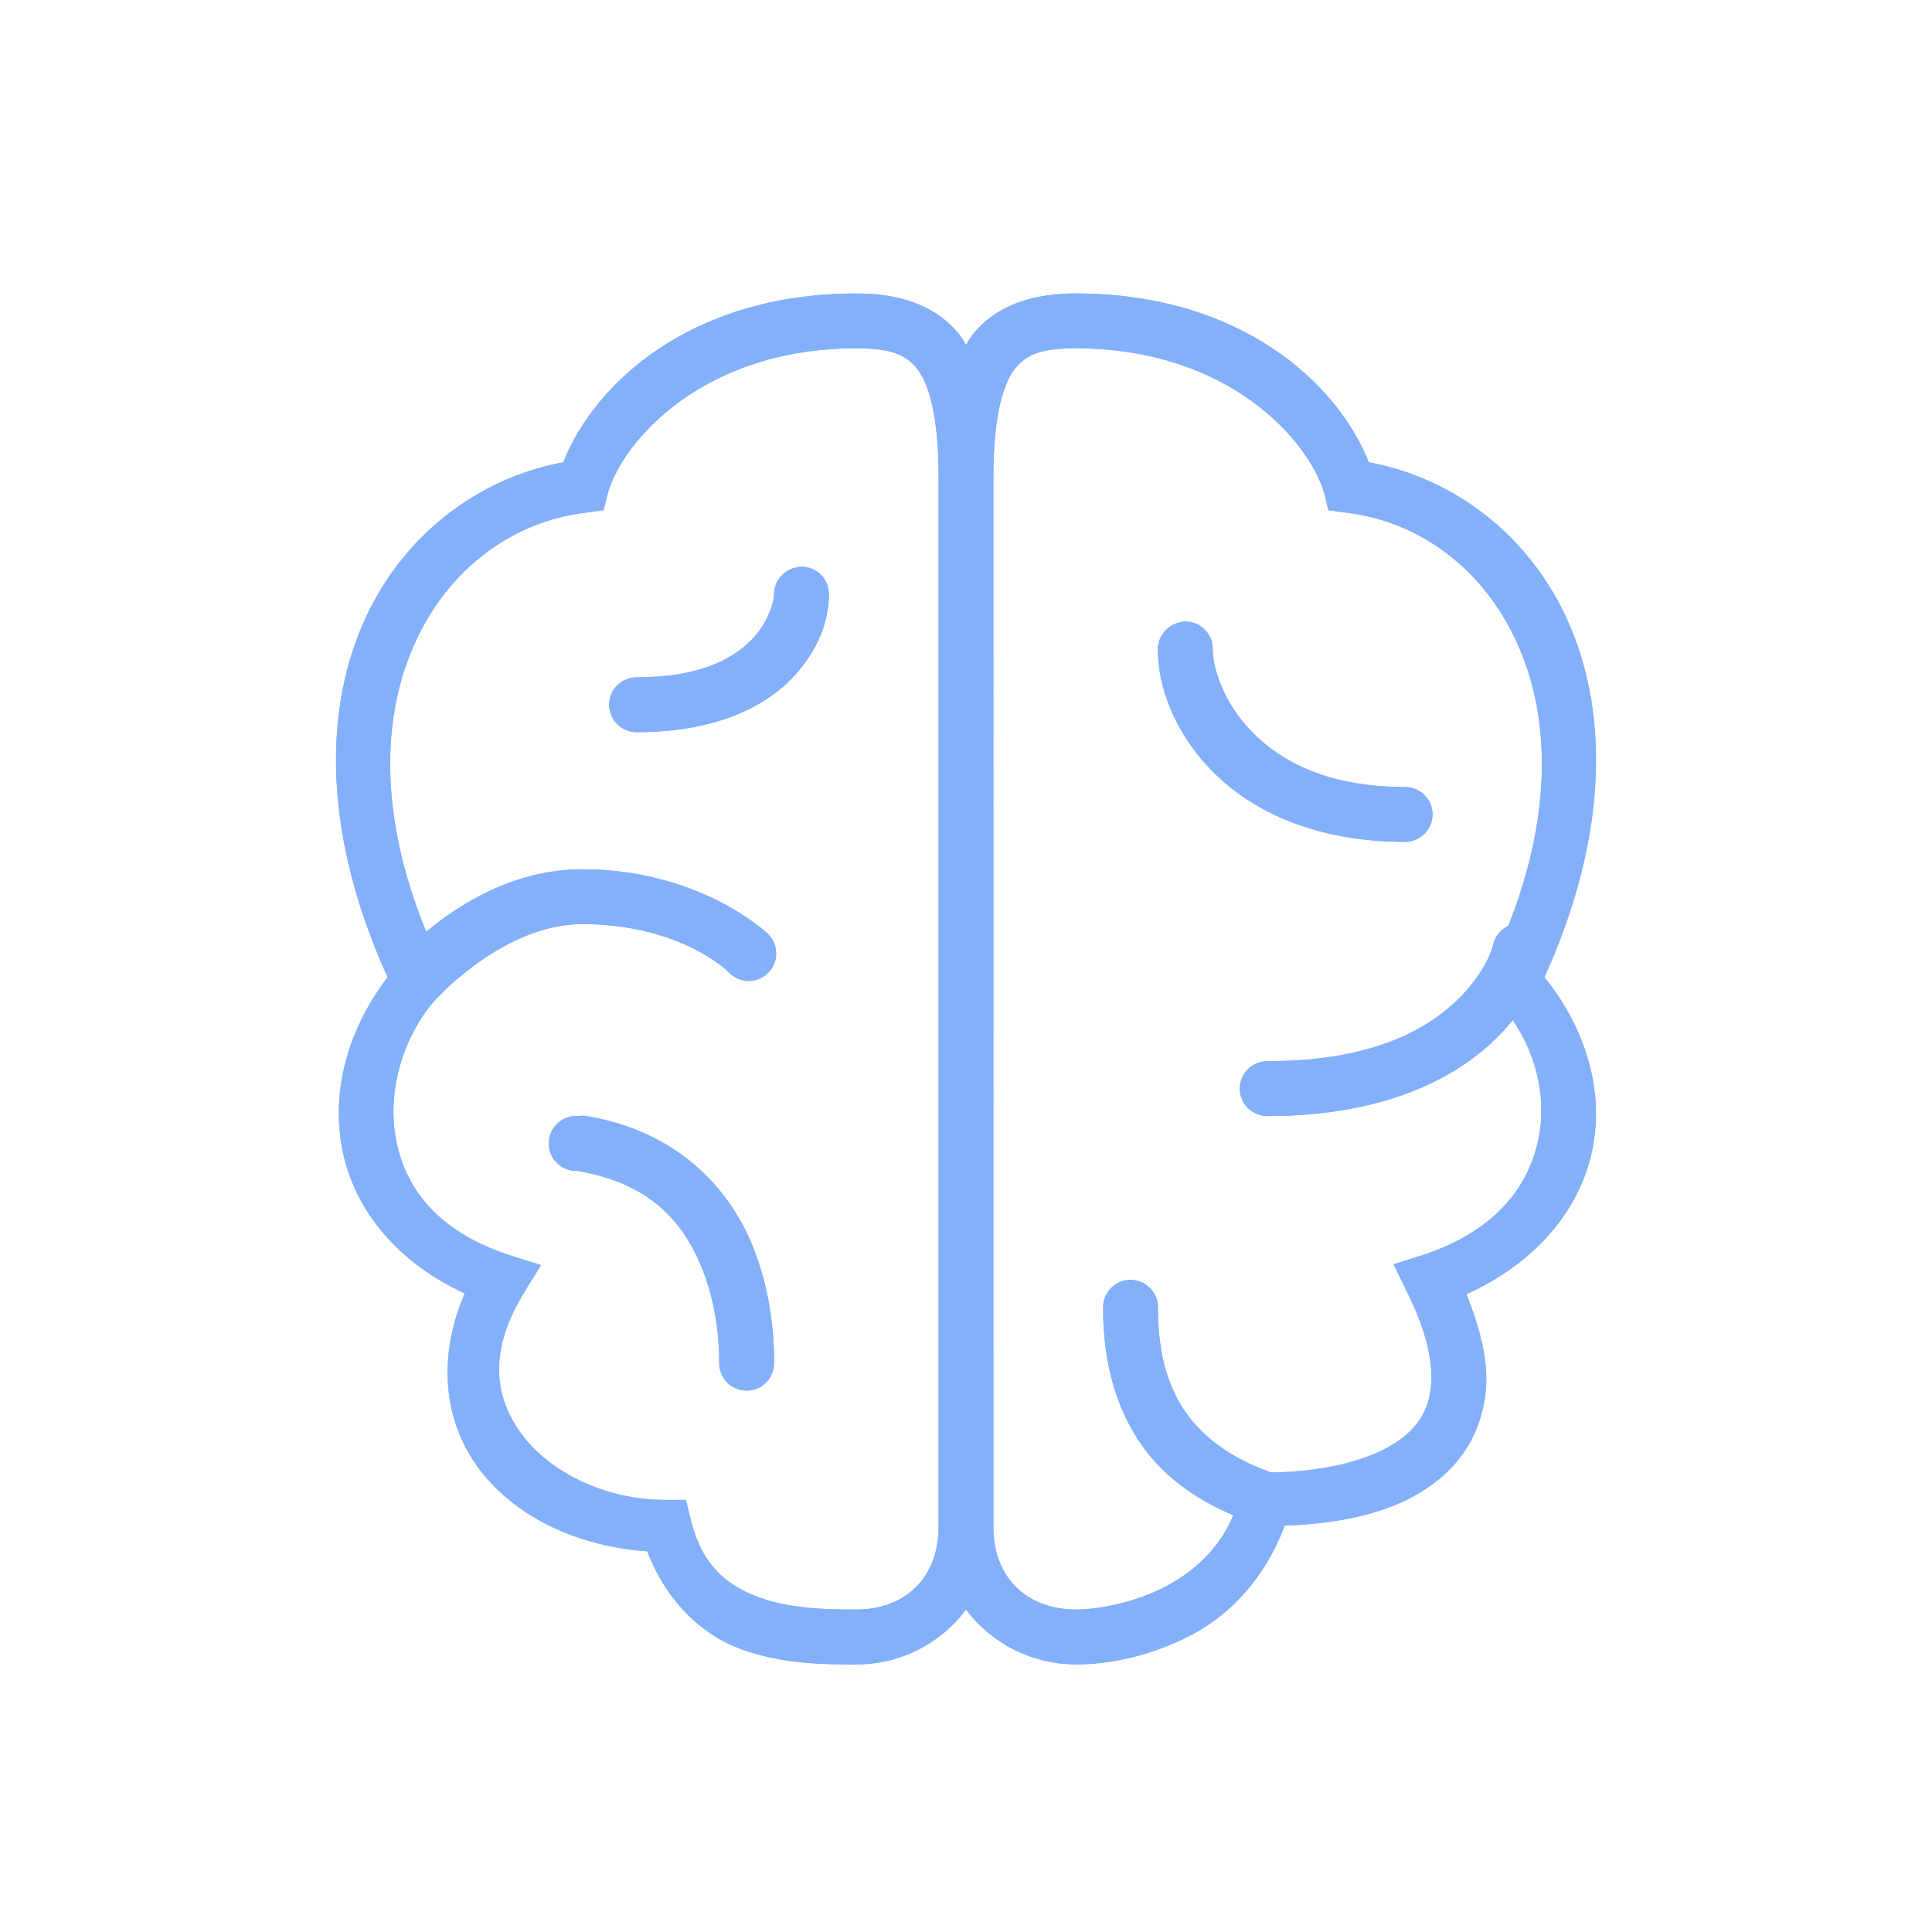 <?xml version="1.0" encoding="UTF-8"?> <svg xmlns="http://www.w3.org/2000/svg" xmlns:xlink="http://www.w3.org/1999/xlink" id="a" data-name="Icon" viewBox="0 0 150 150"><defs><clipPath id="b"><path d="M66.485,22.785c-12.798,0-20.34,6.976-22.752,13.105-6.601,1.23-12.555,5.654-15.566,12.573-3.093,7.102-2.961,16.658,1.929,27.41-2.77,3.608-4.373,8.255-3.591,12.971.764,4.658,3.991,8.998,9.579,11.576-2.263,5.222-1.531,10.318,1.33,13.903,2.967,3.725,7.8,5.771,12.839,6.12,1.488,3.9,4.249,6.486,7.251,7.585,3.393,1.239,6.844,1.196,8.981,1.196,3.502,0,6.578-1.671,8.515-4.258,1.937,2.578,5.022,4.232,8.515,4.258,2.378.017,5.829-.581,9.179-2.395,2.953-1.597,5.582-4.449,7.053-8.381,4.773-.168,9.497-1.164,12.639-4.192,1.722-1.663,2.838-3.959,2.995-6.652.123-2.129-.492-4.541-1.531-7.119,5.654-2.561,9.013-6.884,9.846-11.576.841-4.705-.856-9.42-3.791-13.037,4.89-10.752,5.022-20.308,1.929-27.41-3.01-6.919-8.964-11.342-15.566-12.573-2.412-6.129-9.954-13.105-22.752-13.105-3.159,0-6.137.815-8.049,3.259-.174.226-.317.492-.466.732-.149-.241-.292-.507-.466-.732-1.912-2.444-4.89-3.259-8.049-3.259h0ZM66.485,27.042c2.561,0,3.8.424,4.724,1.597.922,1.173,1.663,3.717,1.663,8.315v81.626c0,3.883-2.578,6.386-6.386,6.386-2.12,0-5.056-.034-7.517-.932-2.463-.896-4.432-2.41-5.322-5.986l-.4-1.597h-1.663c-4.315,0-8.564-1.937-10.844-4.79-2.278-2.853-2.959-6.461-.132-11.176l1.396-2.261-2.529-.8c-5.769-1.92-8.149-5.437-8.779-9.245-.617-3.742.713-7.874,3.125-10.578.051-.043.092-.083.134-.132l.066-.068s5.173-5.654,11.176-5.654c7.583,0,11.308,3.659,11.308,3.659.526.624,1.365.89,2.146.69.79-.2,1.399-.841,1.565-1.631.166-.798-.143-1.62-.781-2.12,0,0-5.198-4.856-14.237-4.856-5.313,0-9.622,2.77-12.108,4.856-3.717-9.105-3.391-16.656-.996-22.152,2.627-6.046,7.74-9.705,13.305-10.378l1.462-.2.334-1.331c1.147-4.008,7.351-11.242,19.291-11.242h0ZM83.515,27.042c11.94,0,18.143,7.234,19.291,11.242l.334,1.331,1.462.2c5.565.673,10.678,4.332,13.305,10.378,2.354,5.405,2.721,12.781-.798,21.686-.624.292-1.064.858-1.196,1.531,0,0-.432,1.98-2.795,4.258-2.361,2.28-6.627,4.724-14.701,4.724-.764-.009-1.48.392-1.871,1.056-.383.666-.383,1.48,0,2.146.392.664,1.107,1.064,1.871,1.056,8.956,0,14.478-2.878,17.628-5.92.541-.515.99-1.015,1.399-1.531,1.763,2.561,2.61,5.829,2.061,8.915-.673,3.791-3.202,7.383-8.979,9.311l-2.329.732,1.064,2.197c1.48,2.968,1.963,5.288,1.863,6.985-.1,1.697-.69,2.859-1.731,3.857-2.037,1.963-6.195,3.085-10.71,3.127-2.727-.973-4.847-2.369-6.32-4.258-1.537-1.98-2.461-4.615-2.461-8.515.017-.658-.275-1.282-.781-1.697-.5-.415-1.173-.573-1.814-.432-.99.224-1.688,1.113-1.663,2.129,0,4.615,1.205,8.366,3.393,11.176,1.754,2.254,4.083,3.791,6.718,4.922-1.098,2.586-2.984,4.3-5.122,5.456-2.586,1.396-5.556,1.871-7.119,1.863-3.825-.025-6.386-2.503-6.386-6.386V36.954c0-4.598.741-7.142,1.663-8.315.924-1.173,2.163-1.597,4.724-1.597h0ZM62.027,44.006c-.092.017-.183.04-.266.066-.99.223-1.688,1.113-1.663,2.129,0,.358-.366,2.095-1.797,3.525s-3.949,2.861-8.847,2.861c-.764-.008-1.479.392-1.871,1.056-.383.666-.383,1.48,0,2.146.392.664,1.107,1.064,1.871,1.056,5.746,0,9.622-1.763,11.908-4.057,2.286-2.295,2.993-4.815,2.993-6.586.026-.615-.224-1.205-.664-1.622-.449-.424-1.058-.632-1.665-.573h0ZM91.83,48.264c-.091.017-.183.041-.266.066-.99.224-1.688,1.113-1.663,2.129,0,2.835,1.264,6.452,4.323,9.513,3.061,3.059,7.974,5.388,14.835,5.388.764.009,1.479-.392,1.871-1.056.383-.666.383-1.48,0-2.146-.392-.664-1.107-1.064-1.871-1.056-5.912,0-9.513-1.929-11.774-4.192-2.263-2.261-3.127-5.03-3.127-6.452.026-.615-.223-1.205-.664-1.622-.449-.424-1.058-.632-1.665-.573h0ZM44.665,86.648c-1.173.034-2.095,1.022-2.063,2.195.034,1.173,1.024,2.097,2.195,2.063,5.722.947,8.183,4,9.579,7.251,1.399,3.253,1.465,6.586,1.465,7.651-.008.764.392,1.48,1.056,1.871.666.383,1.48.383,2.146,0,.664-.392,1.064-1.107,1.056-1.871,0-1.056,0-5.181-1.797-9.379-1.797-4.2-5.697-8.598-12.773-9.78-.224-.034-.441-.034-.664,0h-.2ZM44.665,86.648" style="fill: #84b0f9;"></path></clipPath></defs><path d="M66.485,22.785c-12.798,0-20.34,6.976-22.752,13.105-6.601,1.23-12.555,5.654-15.566,12.573-3.093,7.102-2.961,16.658,1.929,27.41-2.77,3.608-4.373,8.255-3.591,12.971.764,4.658,3.991,8.998,9.579,11.576-2.263,5.222-1.531,10.318,1.33,13.903,2.967,3.725,7.8,5.771,12.839,6.12,1.488,3.9,4.249,6.486,7.251,7.585,3.393,1.239,6.844,1.196,8.981,1.196,3.502,0,6.578-1.671,8.515-4.258,1.937,2.578,5.022,4.232,8.515,4.258,2.378.017,5.829-.581,9.179-2.395,2.953-1.597,5.582-4.449,7.053-8.381,4.773-.168,9.497-1.164,12.639-4.192,1.722-1.663,2.838-3.959,2.995-6.652.123-2.129-.492-4.541-1.531-7.119,5.654-2.561,9.013-6.884,9.846-11.576.841-4.705-.856-9.42-3.791-13.037,4.89-10.752,5.022-20.308,1.929-27.41-3.01-6.919-8.964-11.342-15.566-12.573-2.412-6.129-9.954-13.105-22.752-13.105-3.159,0-6.137.815-8.049,3.259-.174.226-.317.492-.466.732-.149-.241-.292-.507-.466-.732-1.912-2.444-4.89-3.259-8.049-3.259h0ZM66.485,27.042c2.561,0,3.8.424,4.724,1.597.922,1.173,1.663,3.717,1.663,8.315v81.626c0,3.883-2.578,6.386-6.386,6.386-2.12,0-5.056-.034-7.517-.932-2.463-.896-4.432-2.41-5.322-5.986l-.4-1.597h-1.663c-4.315,0-8.564-1.937-10.844-4.79-2.278-2.853-2.959-6.461-.132-11.176l1.396-2.261-2.529-.8c-5.769-1.92-8.149-5.437-8.779-9.245-.617-3.742.713-7.874,3.125-10.578.051-.043.092-.083.134-.132l.066-.068s5.173-5.654,11.176-5.654c7.583,0,11.308,3.659,11.308,3.659.526.624,1.365.89,2.146.69.79-.2,1.399-.841,1.565-1.631.166-.798-.143-1.62-.781-2.12,0,0-5.198-4.856-14.237-4.856-5.313,0-9.622,2.77-12.108,4.856-3.717-9.105-3.391-16.656-.996-22.152,2.627-6.046,7.74-9.705,13.305-10.378l1.462-.2.334-1.331c1.147-4.008,7.351-11.242,19.291-11.242h0ZM83.515,27.042c11.94,0,18.143,7.234,19.291,11.242l.334,1.331,1.462.2c5.565.673,10.678,4.332,13.305,10.378,2.354,5.405,2.721,12.781-.798,21.686-.624.292-1.064.858-1.196,1.531,0,0-.432,1.98-2.795,4.258-2.361,2.28-6.627,4.724-14.701,4.724-.764-.009-1.48.392-1.871,1.056-.383.666-.383,1.48,0,2.146.392.664,1.107,1.064,1.871,1.056,8.956,0,14.478-2.878,17.628-5.92.541-.515.99-1.015,1.399-1.531,1.763,2.561,2.61,5.829,2.061,8.915-.673,3.791-3.202,7.383-8.979,9.311l-2.329.732,1.064,2.197c1.48,2.968,1.963,5.288,1.863,6.985-.1,1.697-.69,2.859-1.731,3.857-2.037,1.963-6.195,3.085-10.71,3.127-2.727-.973-4.847-2.369-6.32-4.258-1.537-1.98-2.461-4.615-2.461-8.515.017-.658-.275-1.282-.781-1.697-.5-.415-1.173-.573-1.814-.432-.99.224-1.688,1.113-1.663,2.129,0,4.615,1.205,8.366,3.393,11.176,1.754,2.254,4.083,3.791,6.718,4.922-1.098,2.586-2.984,4.3-5.122,5.456-2.586,1.396-5.556,1.871-7.119,1.863-3.825-.025-6.386-2.503-6.386-6.386V36.954c0-4.598.741-7.142,1.663-8.315.924-1.173,2.163-1.597,4.724-1.597h0ZM62.027,44.006c-.092.017-.183.04-.266.066-.99.223-1.688,1.113-1.663,2.129,0,.358-.366,2.095-1.797,3.525s-3.949,2.861-8.847,2.861c-.764-.008-1.479.392-1.871,1.056-.383.666-.383,1.48,0,2.146.392.664,1.107,1.064,1.871,1.056,5.746,0,9.622-1.763,11.908-4.057,2.286-2.295,2.993-4.815,2.993-6.586.026-.615-.224-1.205-.664-1.622-.449-.424-1.058-.632-1.665-.573h0ZM91.83,48.264c-.091.017-.183.041-.266.066-.99.224-1.688,1.113-1.663,2.129,0,2.835,1.264,6.452,4.323,9.513,3.061,3.059,7.974,5.388,14.835,5.388.764.009,1.479-.392,1.871-1.056.383-.666.383-1.48,0-2.146-.392-.664-1.107-1.064-1.871-1.056-5.912,0-9.513-1.929-11.774-4.192-2.263-2.261-3.127-5.03-3.127-6.452.026-.615-.223-1.205-.664-1.622-.449-.424-1.058-.632-1.665-.573h0ZM44.665,86.648c-1.173.034-2.095,1.022-2.063,2.195.034,1.173,1.024,2.097,2.195,2.063,5.722.947,8.183,4,9.579,7.251,1.399,3.253,1.465,6.586,1.465,7.651-.008.764.392,1.48,1.056,1.871.666.383,1.48.383,2.146,0,.664-.392,1.064-1.107,1.056-1.871,0-1.056,0-5.181-1.797-9.379-1.797-4.2-5.697-8.598-12.773-9.78-.224-.034-.441-.034-.664,0h-.2ZM44.665,86.648" style="fill: #84b0f9;"></path><g style="clip-path: url(#b);"><rect x="21.727" y="22.731" width="106.546" height="106.546" style="fill: #84b0f9;"></rect></g></svg> 